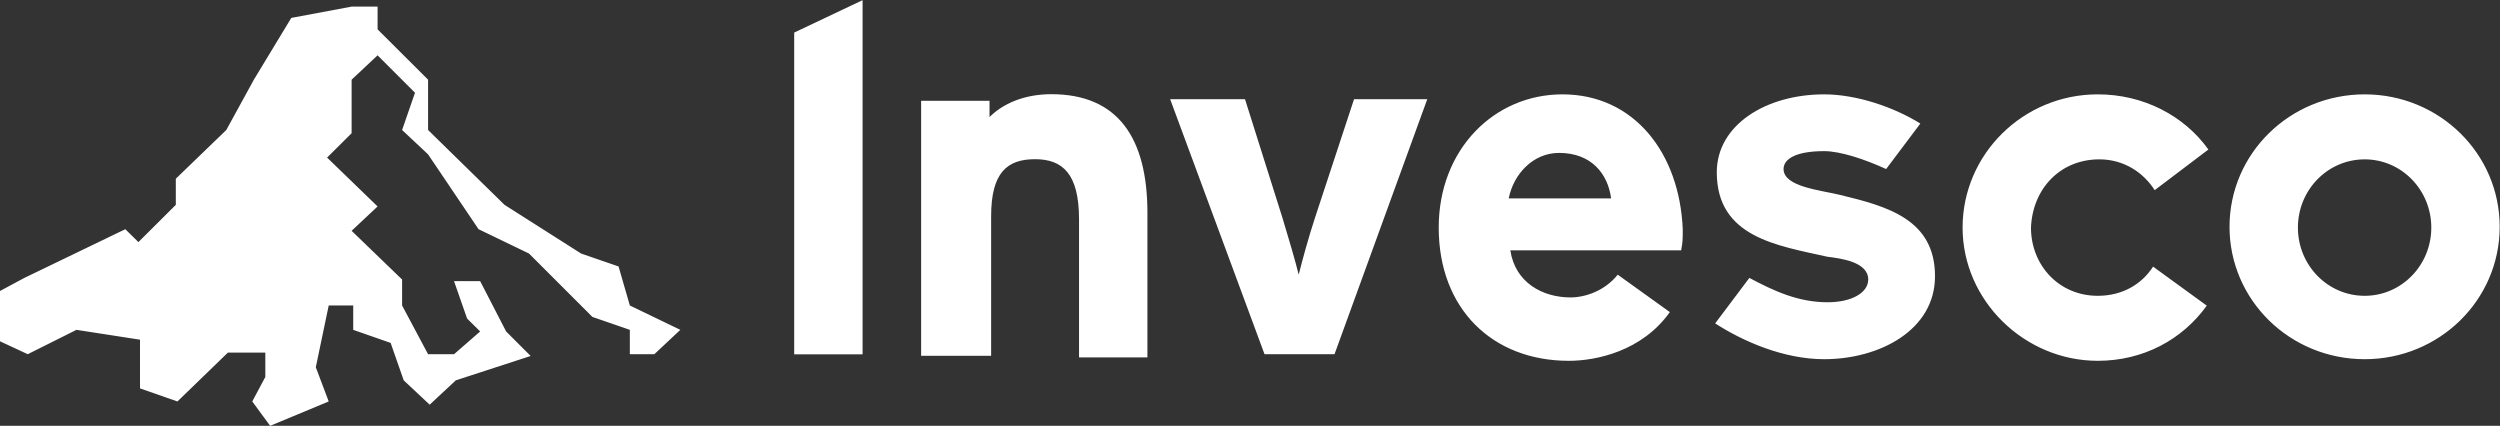 <svg version="1.2" xmlns="http://www.w3.org/2000/svg" viewBox="0 0 1550 264" width="1550" height="264">
	<rect x="0" y="0" width="1550" height="264" fill="#333333" stroke="none"/>
	<title>invesco-blue-svg</title>
	<style>
		.s0 { fill: #ffffff } 
	</style>
	<path id="Layer" fill-rule="evenodd" class="s0" d="m390.5 189.4l31.3 15.1-16.1 15.1h-15.2v-15.1l-23.2-8-39.3-39.3-31.3-15.1-31.3-46.4-16.1-15.1 8-23.1-23.2-23.2-16.1 15.1v33.2l-15.2 15.1 31.3 30.3-16.1 15.1 31.3 30.2v16.1l16.1 30.2h16.1l16.2-14.1-8.1-8-8.1-23.2h16.2l16.1 31.2 15.2 15.2-46.4 15.1-16.2 15.1-16.1-15.1-8.1-23.2-23.2-8.1v-15.1h-15.2l-8 38.3 8 21.2-36.3 15.1-11.1-15.1 8.1-15.2v-15.1h-23.2l-31.3 30.3-23.2-8.1v-30.2l-39.4-6.1-30.2 15.1-17.2-8v-31.2l15.1-8.1 62.6-30.2 8.1 8 23.2-23.1v-16.2l31.3-30.2 17.1-31.2 23.2-38.3 37.4-7h16.1v14.1l31.3 31.2v31.2l47.4 46.4 47.5 30.2 23.2 8zm101.9-169.2l42.4-20.1v219.6h-42.4zm219 111.8v89.6h-42.4v-85.6c0-28.2-10.1-37.3-27.3-37.3-17.1 0-27.2 8.1-27.2 35.3v86.6h-43.4v-158.1h42.4v10.1c8-8.1 21.2-14.2 38.3-14.2 41.4 0 59.6 27.2 59.6 73.6zm128.1-70.5h45.4l-57.5 158.1h-43.4l-58.5-158.1h46.4l23.2 73.5c4 13.1 8.1 27.2 10.1 35.3 2-8.1 6.1-23.2 10.1-35.3zm203.8 80.6c0 6 0 8.1-1 13.1h-105.9c3 20.1 20.1 29.2 37.3 29.2 9.1 0 21.2-4 29.3-14.1l32.3 23.2c-17.2 24.2-45.5 30.2-62.6 30.2-47.4 0-80.7-32.2-80.7-82.6 0-48.4 34.3-82.6 76.7-82.6 44.4 0 72.6 36.3 74.6 83.6zm-44.4-19.1c-2-15.1-12.1-28.2-32.3-28.2-16.1 0-28.2 13.1-31.2 28.2zm200.8 48.3c0 33.3-34.3 51.4-68.7 51.4-25.2 0-50.4-11.1-67.6-22.2l21.2-28.2c15.2 8.1 30.3 15.1 48.5 15.1 15.1 0 25.2-6 25.2-14.1 0-11-17.2-13.1-25.2-14.1-31.3-7-68.7-12.1-68.7-52.4 0-29.2 30.3-48.3 66.6-48.3 20.2 0 43.4 8 59.6 18.1l-21.2 28.2c-13.1-6-28.3-11.1-38.4-11.1-18.1 0-25.2 5.1-25.2 11.1 0 11.1 23.2 13.1 35.3 16.1 29.3 7.1 58.6 15.2 58.6 50.4zm59.5-30.2c0 23.2 17.2 42.3 41.4 42.3 15.1 0 27.2-7 34.3-18.1l33.3 24.2c-15.2 21.1-39.4 34.2-67.6 34.2-45.4 0-83.8-37.3-83.8-82.6 0-45.3 37.4-82.6 83.8-82.6 28.2 0 53.5 13.1 68.6 34.2l-33.3 25.2c-7.1-11.1-19.2-19.1-34.3-19.1-24.2 0-41.4 18.1-42.4 42.3zm206.9 81.6c-46.4 0-83.8-36.7-83.8-82.1 0-45.4 37.4-82.1 83.8-82.1 46.3 0 83.7 36.7 83.7 82.1 0 45.4-37.4 82.1-83.7 82.1zm41.3-81.6c0-23.4-18.5-42.3-41.3-42.3-22.9 0-41.4 18.9-41.4 42.3 0 23.4 18.5 42.3 41.4 42.3 22.8 0 41.3-18.9 41.3-42.3z"/>
</svg>